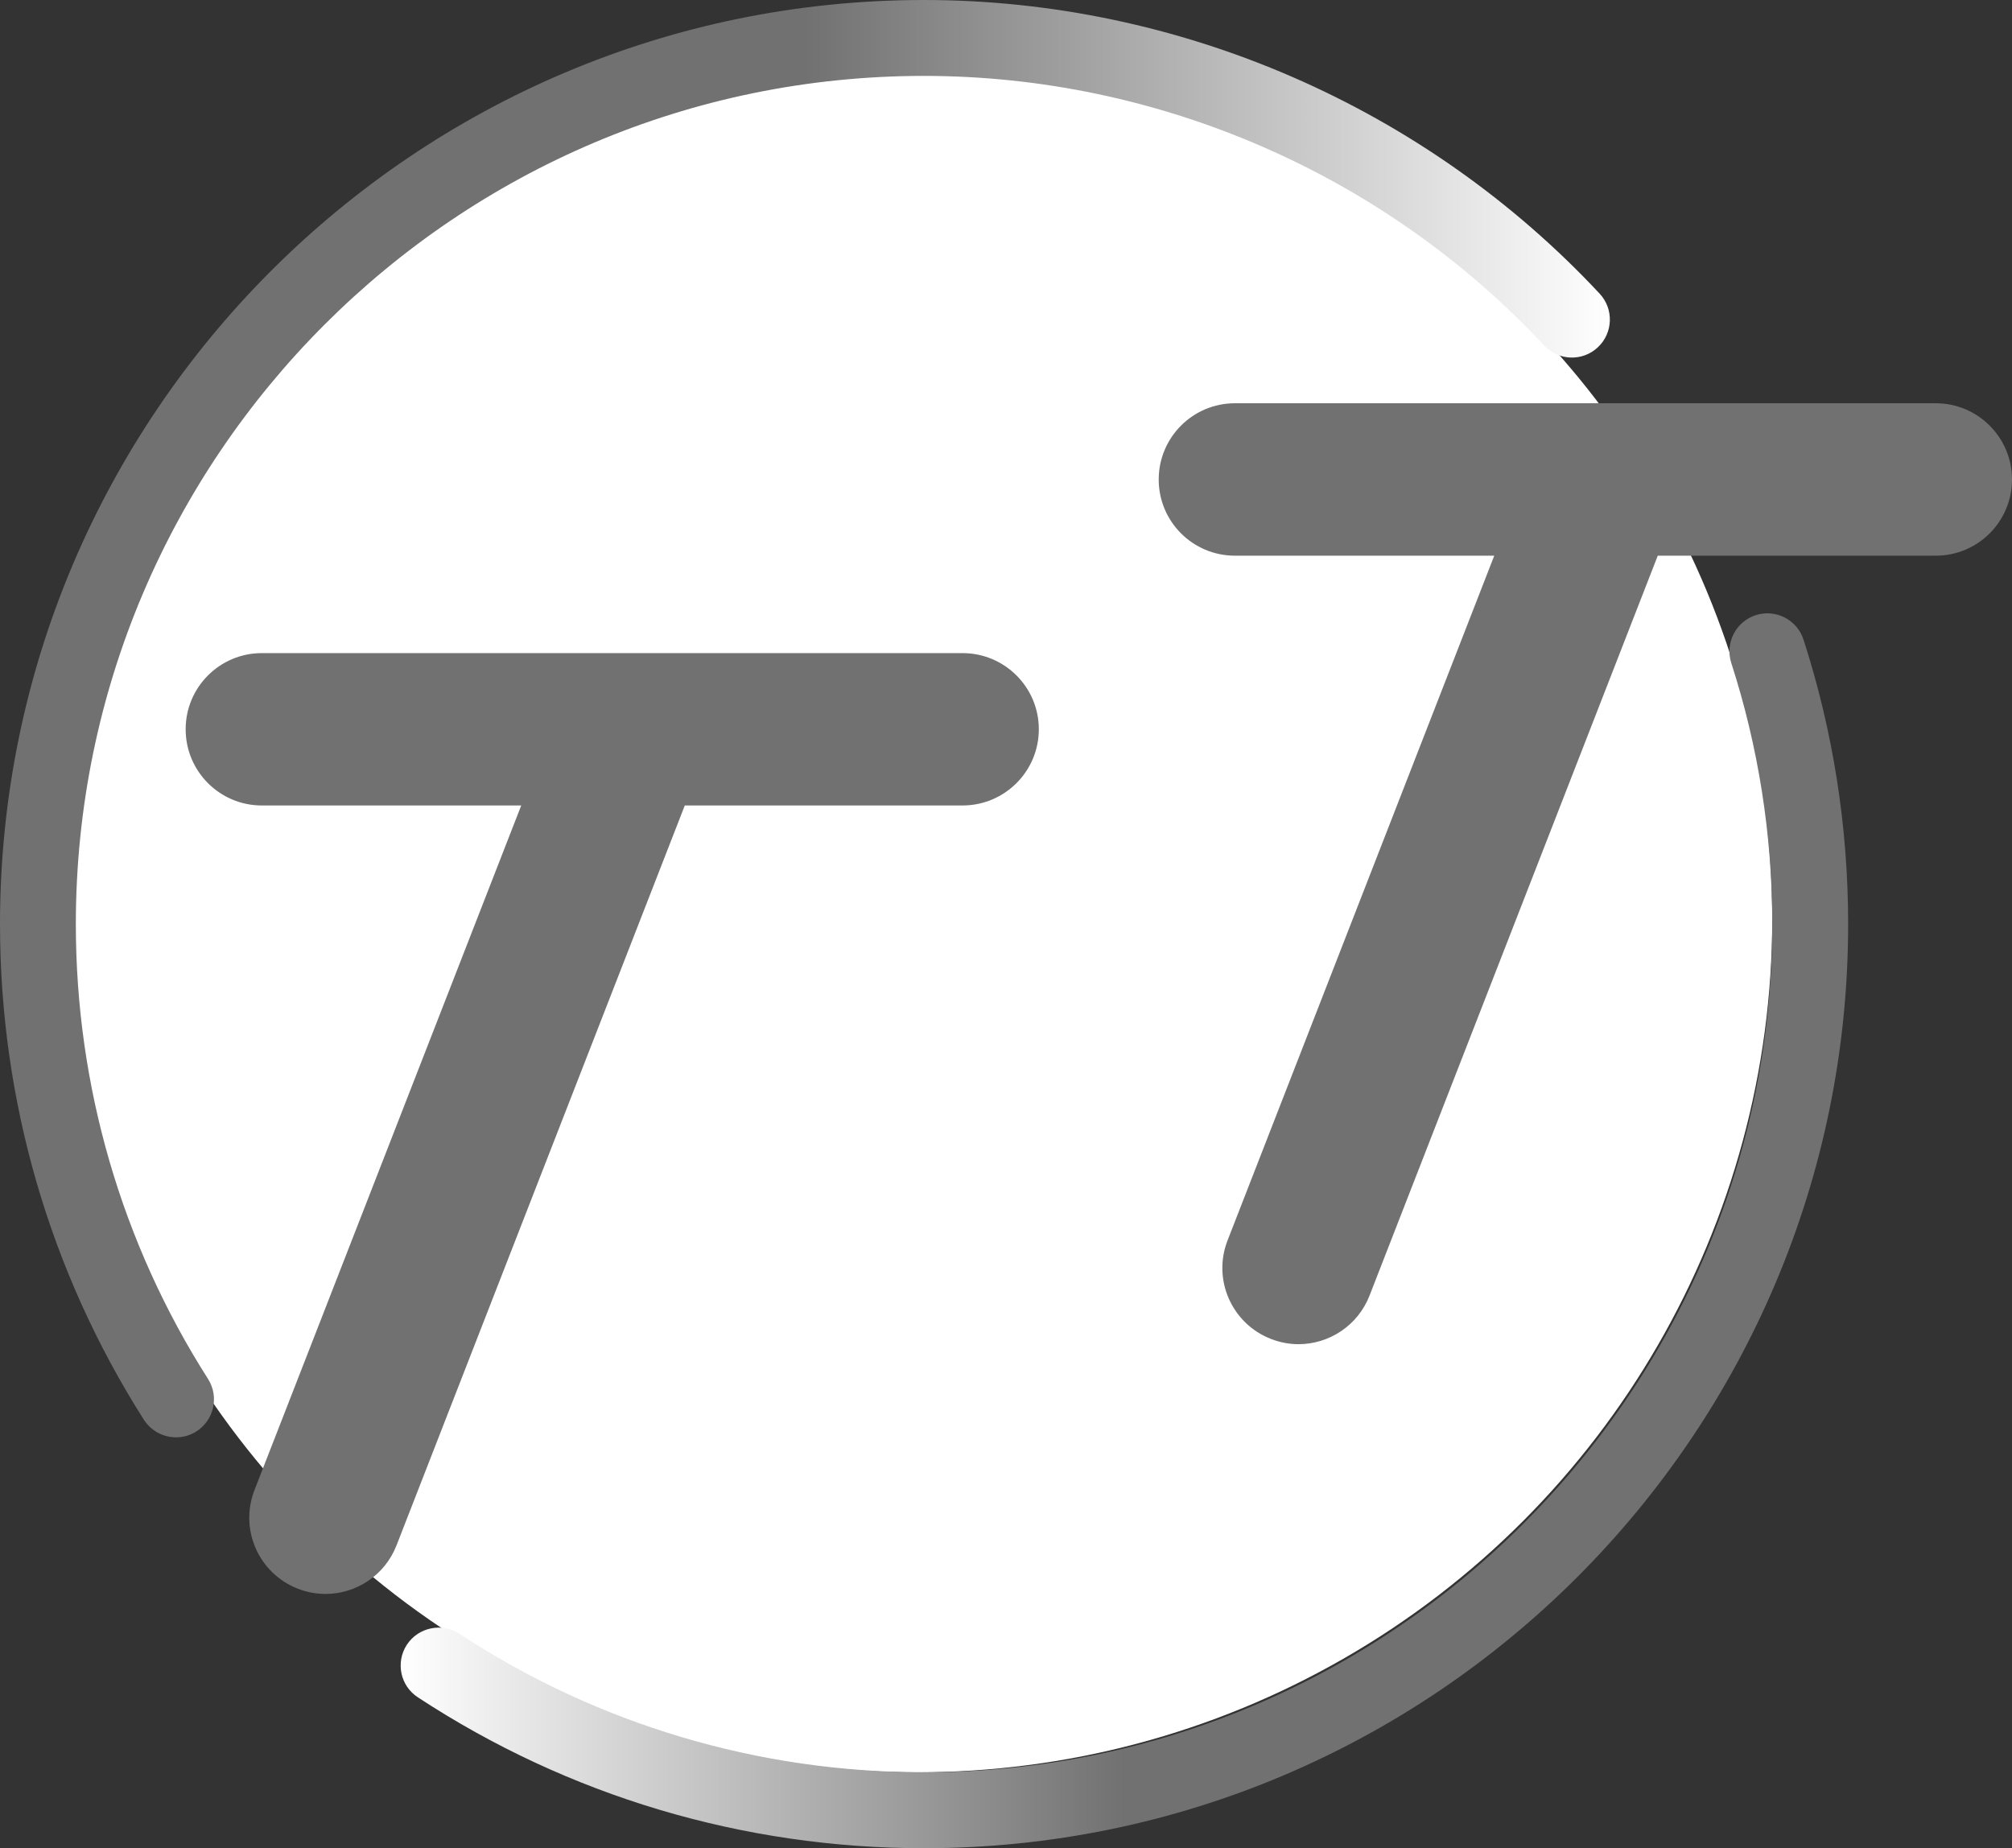 <?xml version="1.0" encoding="utf-8"?>
<!-- Generator: Adobe Illustrator 16.0.3, SVG Export Plug-In . SVG Version: 6.00 Build 0)  -->
<svg version="1.2" baseProfile="tiny" id="Laag_2" xmlns="http://www.w3.org/2000/svg" xmlns:xlink="http://www.w3.org/1999/xlink"
	 x="0px" y="0px" width="115.51px" height="106.097px" viewBox="0 0 115.51 106.097" xml:space="preserve">
<rect x="0" y="0" width="115.51" height="106.097" fill="#333333" stroke="none"/>
<ellipse fill="#FFFFFF" cx="52.658" cy="52.74" rx="49.087" ry="48.999"/>
<g>
	<g>
		<g>
			<linearGradient id="SVGID_1_" gradientUnits="userSpaceOnUse" x1="23.002" y1="70.653" x2="106.102" y2="70.653">
				<stop  offset="0" style="stop-color:#FFFFFF"/>
				<stop  offset="0.5" style="stop-color:#717171"/>
			</linearGradient>
			<path fill="url(#SVGID_1_)" d="M53.042,106.097c-10.367,0-20.418-2.996-29.054-8.664c-1.01-0.659-1.286-2.009-0.63-3.017
				c0.662-1.005,2.013-1.284,3.02-0.627c7.926,5.201,17.153,7.949,26.665,7.949c26.855,0,48.703-21.845,48.703-48.688
				c0-5.122-0.794-10.167-2.352-14.991c-0.369-1.147,0.26-2.373,1.401-2.746c1.151-0.368,2.374,0.26,2.746,1.404
				c1.698,5.257,2.562,10.754,2.562,16.332C106.102,82.298,82.299,106.097,53.042,106.097z"/>
			<g>
				<linearGradient id="SVGID_2_" gradientUnits="userSpaceOnUse" x1="0" y1="41.255" x2="92.424" y2="41.255">
					<stop  offset="0.5" style="stop-color:#717171"/>
					<stop  offset="1" style="stop-color:#FFFFFF"/>
				</linearGradient>
				<path fill="url(#SVGID_2_)" d="M10.107,82.51c-0.721,0-1.425-0.359-1.844-1.007C2.855,73.007,0,63.171,0,53.051
					C0,23.801,23.796,0,53.042,0c14.657,0,28.795,6.147,38.797,16.86c0.819,0.879,0.772,2.258-0.109,3.079
					c-0.876,0.822-2.258,0.776-3.078-0.106C79.472,10,66.498,4.357,53.042,4.357C26.197,4.357,4.354,26.2,4.354,53.051
					c0,9.288,2.624,18.32,7.591,26.11c0.643,1.014,0.347,2.36-0.671,3.009C10.913,82.401,10.506,82.51,10.107,82.51z"/>
			</g>
		</g>
	</g>
	<path fill="#717171" d="M55.259,37.492H15.032c-2.416,0-4.373,1.956-4.373,4.372c0,2.417,1.957,4.374,4.373,4.374h14.892
		l-15.314,39.3c-0.877,2.249,0.236,4.784,2.487,5.66c0.522,0.206,1.062,0.302,1.59,0.302c1.75,0,3.4-1.056,4.076-2.785
		l16.551-42.477h0.003h15.942c2.416,0,4.38-1.957,4.38-4.374C59.64,39.447,57.675,37.492,55.259,37.492z"/>
	<path fill="#717171" d="M111.134,23.149H70.898c-2.418,0-4.376,1.962-4.376,4.376c0,2.417,1.958,4.374,4.376,4.374h14.888
		L70.476,71.202c-0.879,2.251,0.238,4.781,2.486,5.658c0.522,0.204,1.061,0.303,1.586,0.303c1.751,0,3.403-1.063,4.076-2.786
		l16.549-42.478h0.009h15.952c2.415,0,4.376-1.956,4.376-4.374C115.51,25.111,113.549,23.149,111.134,23.149z"/>
</g>
<g>
</g>
<g>
</g>
<g>
</g>
<g>
</g>
<g>
</g>
<g>
</g>
</svg>
